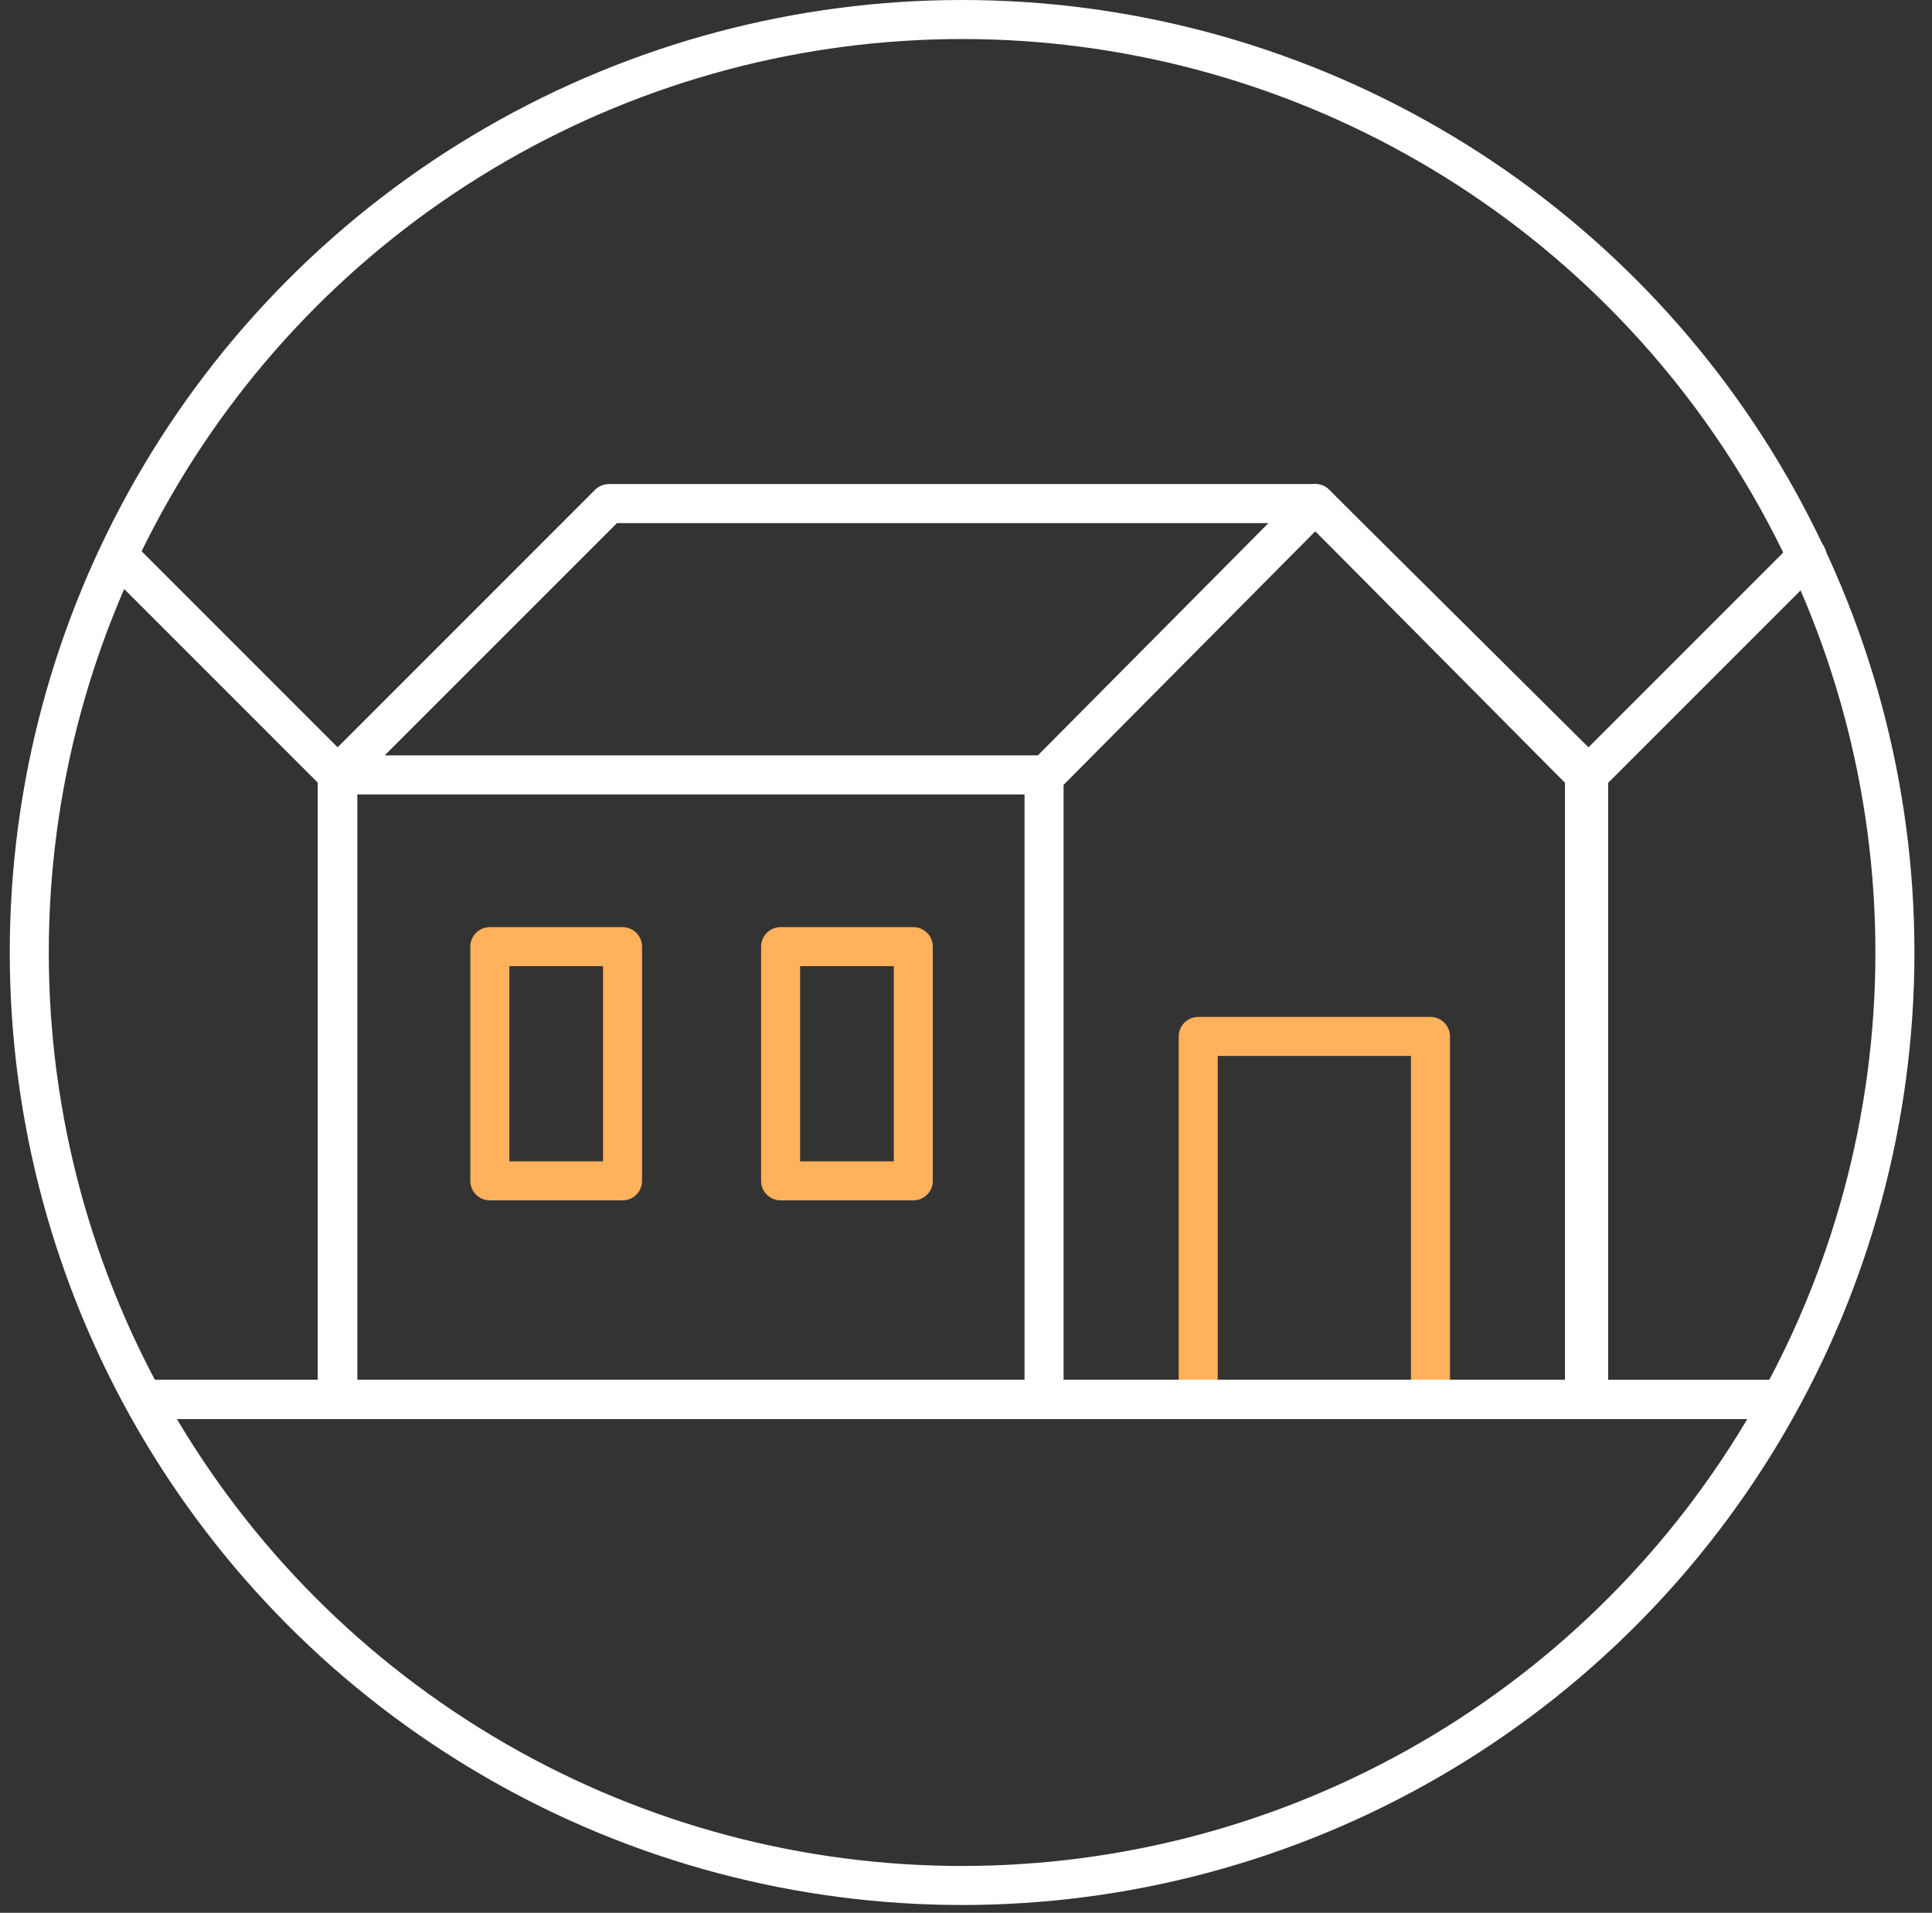 <?xml version="1.0" encoding="UTF-8"?>
<svg width="99px" height="98px" viewBox="0 0 99 98" version="1.1" xmlns="http://www.w3.org/2000/svg" xmlns:xlink="http://www.w3.org/1999/xlink">
    <rect x="0" y="0" width="99" height="98" fill="#333333" stroke="none"/>
    <!-- Generator: Sketch 63.1 (92452) - https://sketch.com -->
    <title>Group</title>
    <desc>Created with Sketch.</desc>
    <g id="Main-Site---About" stroke="none" stroke-width="1" fill="none" fill-rule="evenodd" stroke-linecap="round" stroke-linejoin="round">
        <g transform="translate(-535, -1150)" id="Group" stroke-width="2">
            <g transform="translate(536, 1151)">
                <polyline id="Path" stroke="#FFFFFF" points="90.2 70.7 80.4 70.7 80.4 38.7 91.6 27.5"></polyline>
                <circle id="Oval" stroke="#FFFFFF" cx="48.3" cy="47.8" r="47.8"></circle>
                <g transform="translate(16, 24)">
                    <polygon id="Path" stroke="#FFFFFF" points="0.3 14.7 14.2 0.8 50.4 0.8 64.4 14.7 64.4 46.7 0.3 46.7"></polygon>
                    <rect id="Rectangle" stroke="#FFB15B" x="44.4" y="28.1" width="11.9" height="18.6"></rect>
                    <rect id="Rectangle" stroke="#FFB15B" x="23" y="23.5" width="6.8" height="12"></rect>
                    <rect id="Rectangle" stroke="#FFB15B" x="8.1" y="23.5" width="6.8" height="12"></rect>
                    <polyline id="Path" stroke="#FFFFFF" points="64.2 14.7 64.2 46.7 0.3 46.7 0.3 14.7 36.5 14.7"></polyline>
                    <polygon id="Path" stroke="#FFFFFF" points="64.2 14.7 50.4 0.8 36.5 14.8 36.5 46.7 64.2 46.7"></polygon>
                </g>
                <g transform="translate(5, 27)" id="Path" stroke="#FFFFFF">
                    <polyline points="11.3 11.7 11.3 43.7 1.5 43.7"></polyline>
                    <polyline points="1.5 43.7 11.3 43.7 11.3 11.7 0.1 0.5"></polyline>
                </g>
                <line x1="6.4" y1="70.7" x2="90.2" y2="70.7" id="Path" stroke="#FFFFFF"></line>
            </g>
        </g>
    </g>
</svg>